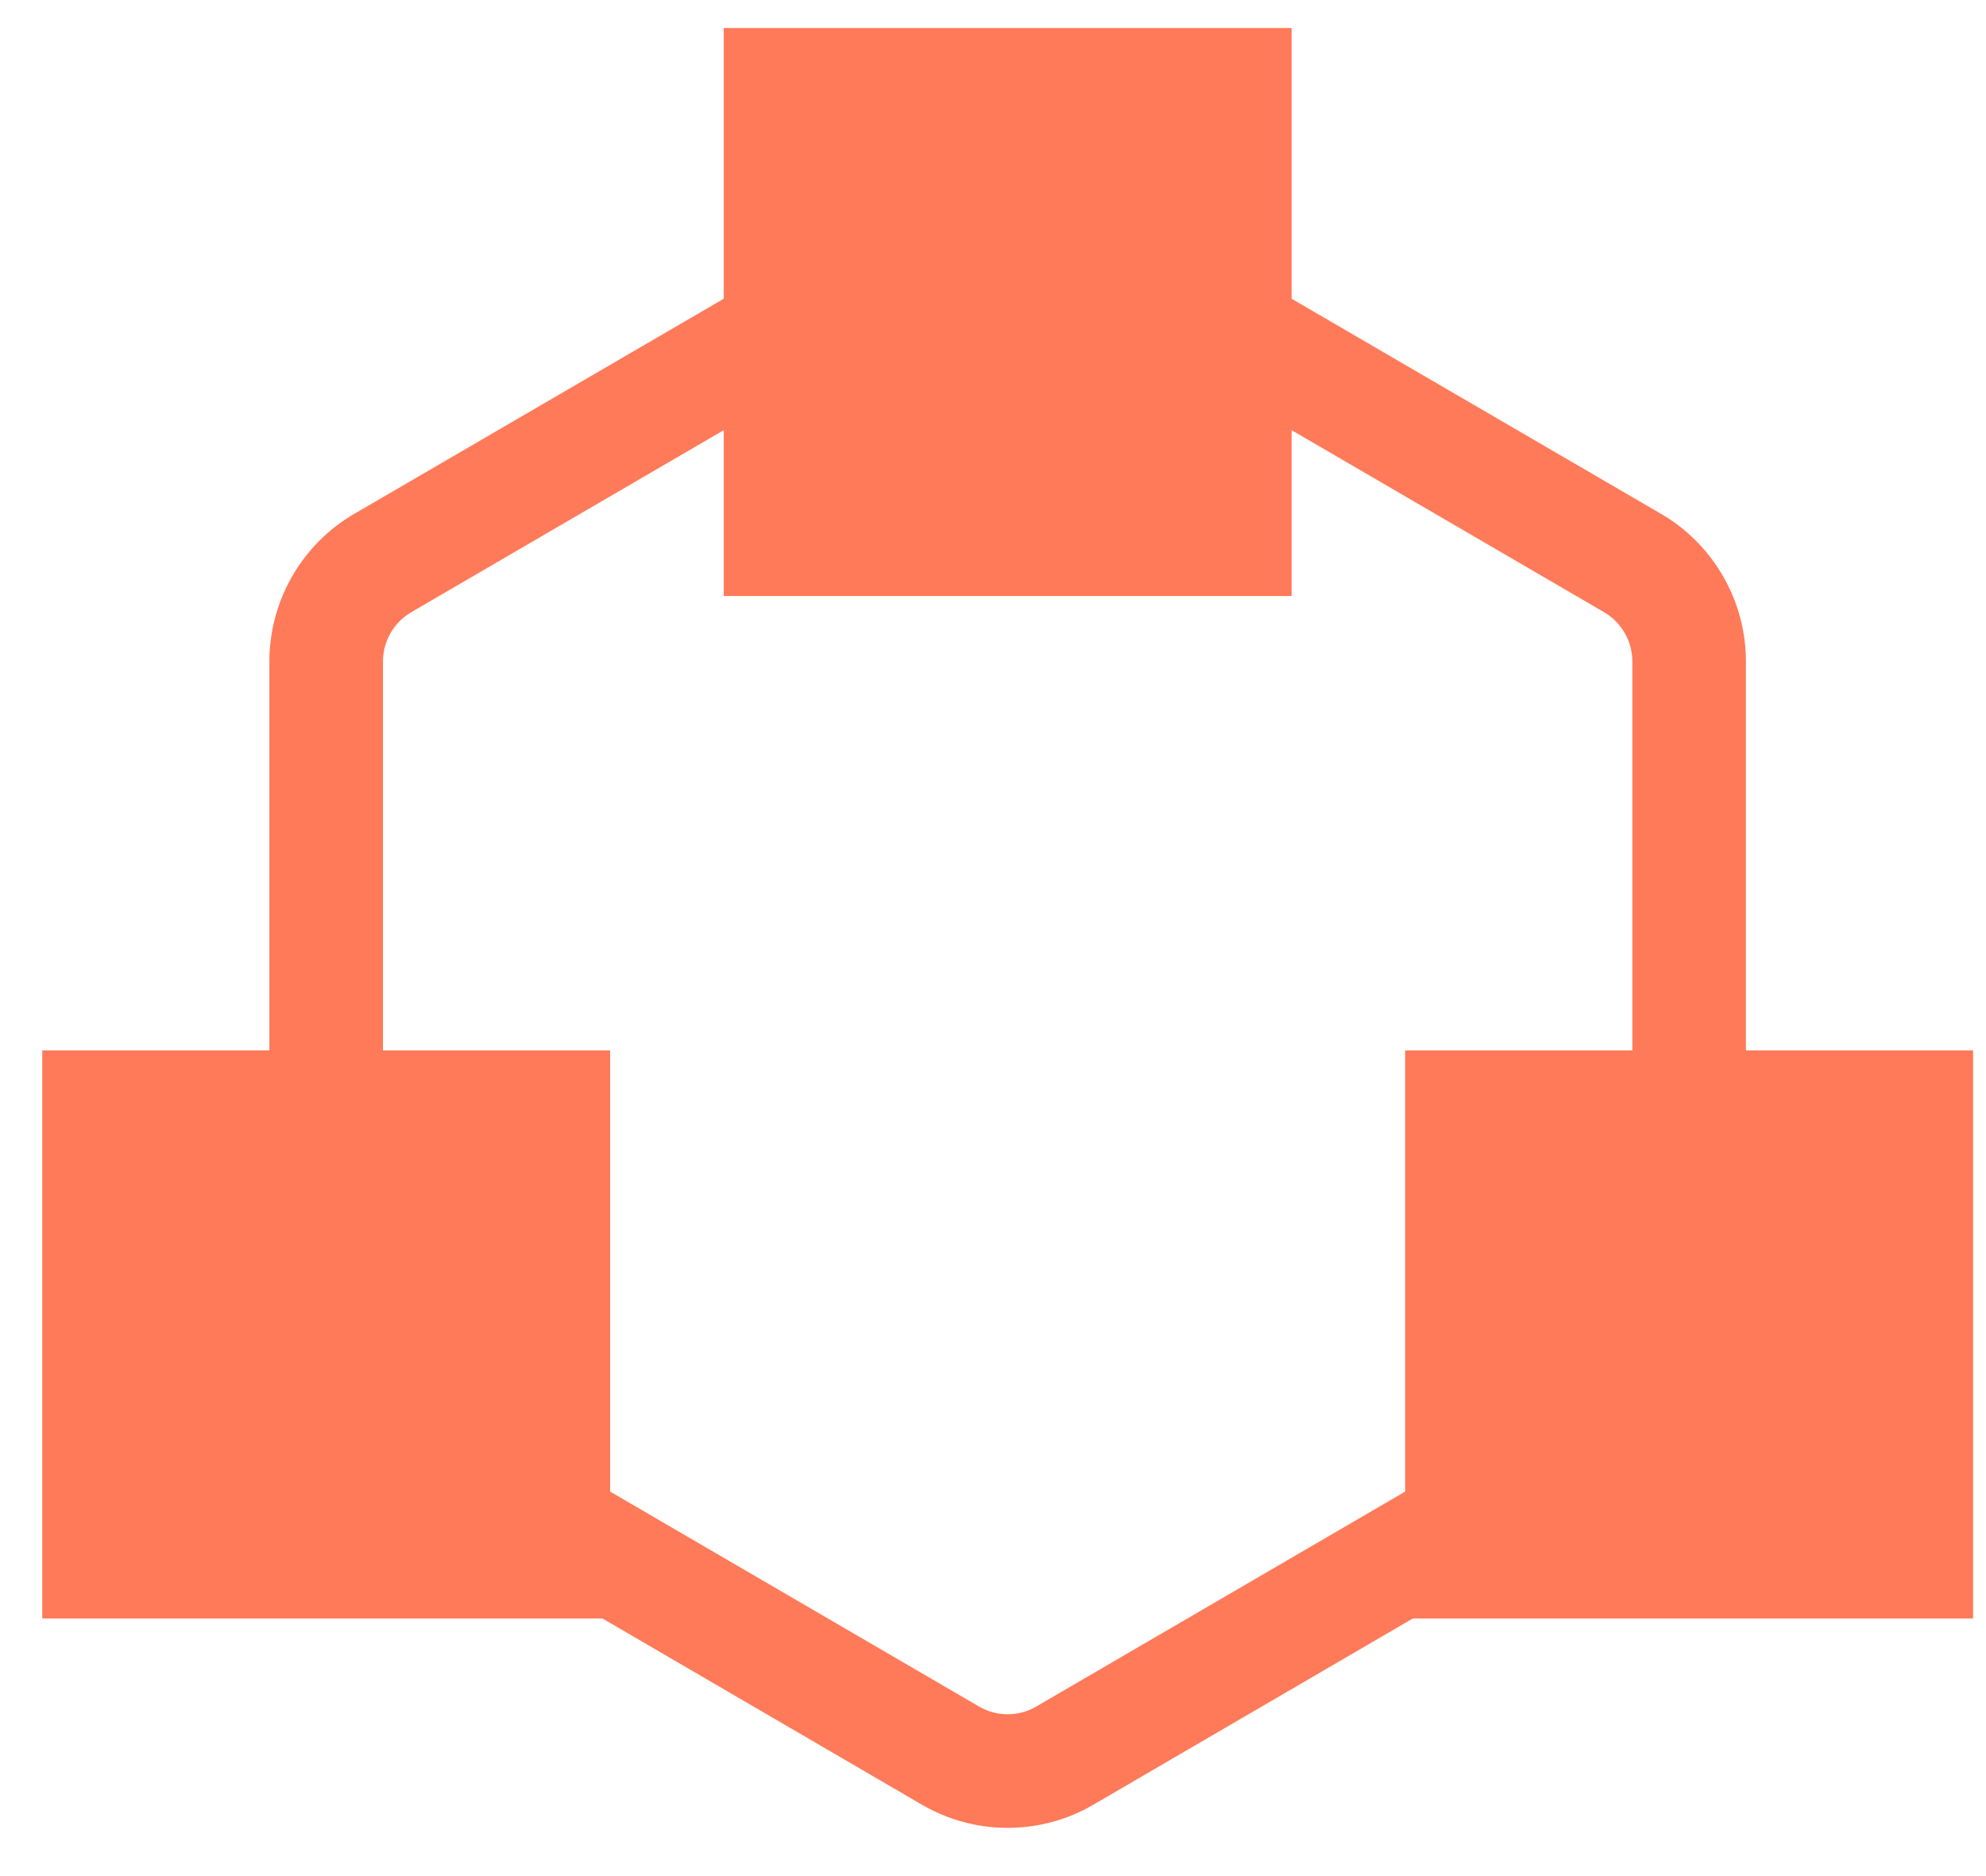 <svg width="36" height="34" viewBox="0 0 36 34" fill="none" xmlns="http://www.w3.org/2000/svg">
<path fill-rule="evenodd" clip-rule="evenodd" d="M29.589 19.037H25.471V27.032L18.784 30.927C18.465 31.114 18.066 31.114 17.747 30.927L11.06 27.032V19.037H6.942V11.986C6.942 11.619 7.14 11.28 7.453 11.096L13.119 7.796V10.802H23.413V7.796L29.079 11.096C29.392 11.28 29.589 11.619 29.589 11.986V19.037L29.589 19.037ZM31.648 19.037V11.986C31.648 10.89 31.061 9.867 30.114 9.315L23.413 5.414V0.508H13.119V5.414L6.417 9.315C5.47 9.867 4.883 10.89 4.883 11.986V19.037H0.766V29.331H10.92L16.711 32.706C17.193 32.986 17.726 33.126 18.266 33.126C18.805 33.126 19.34 32.986 19.82 32.706L25.611 29.331H35.766V19.037H31.648Z" fill="#FF7A59"/>
</svg>
